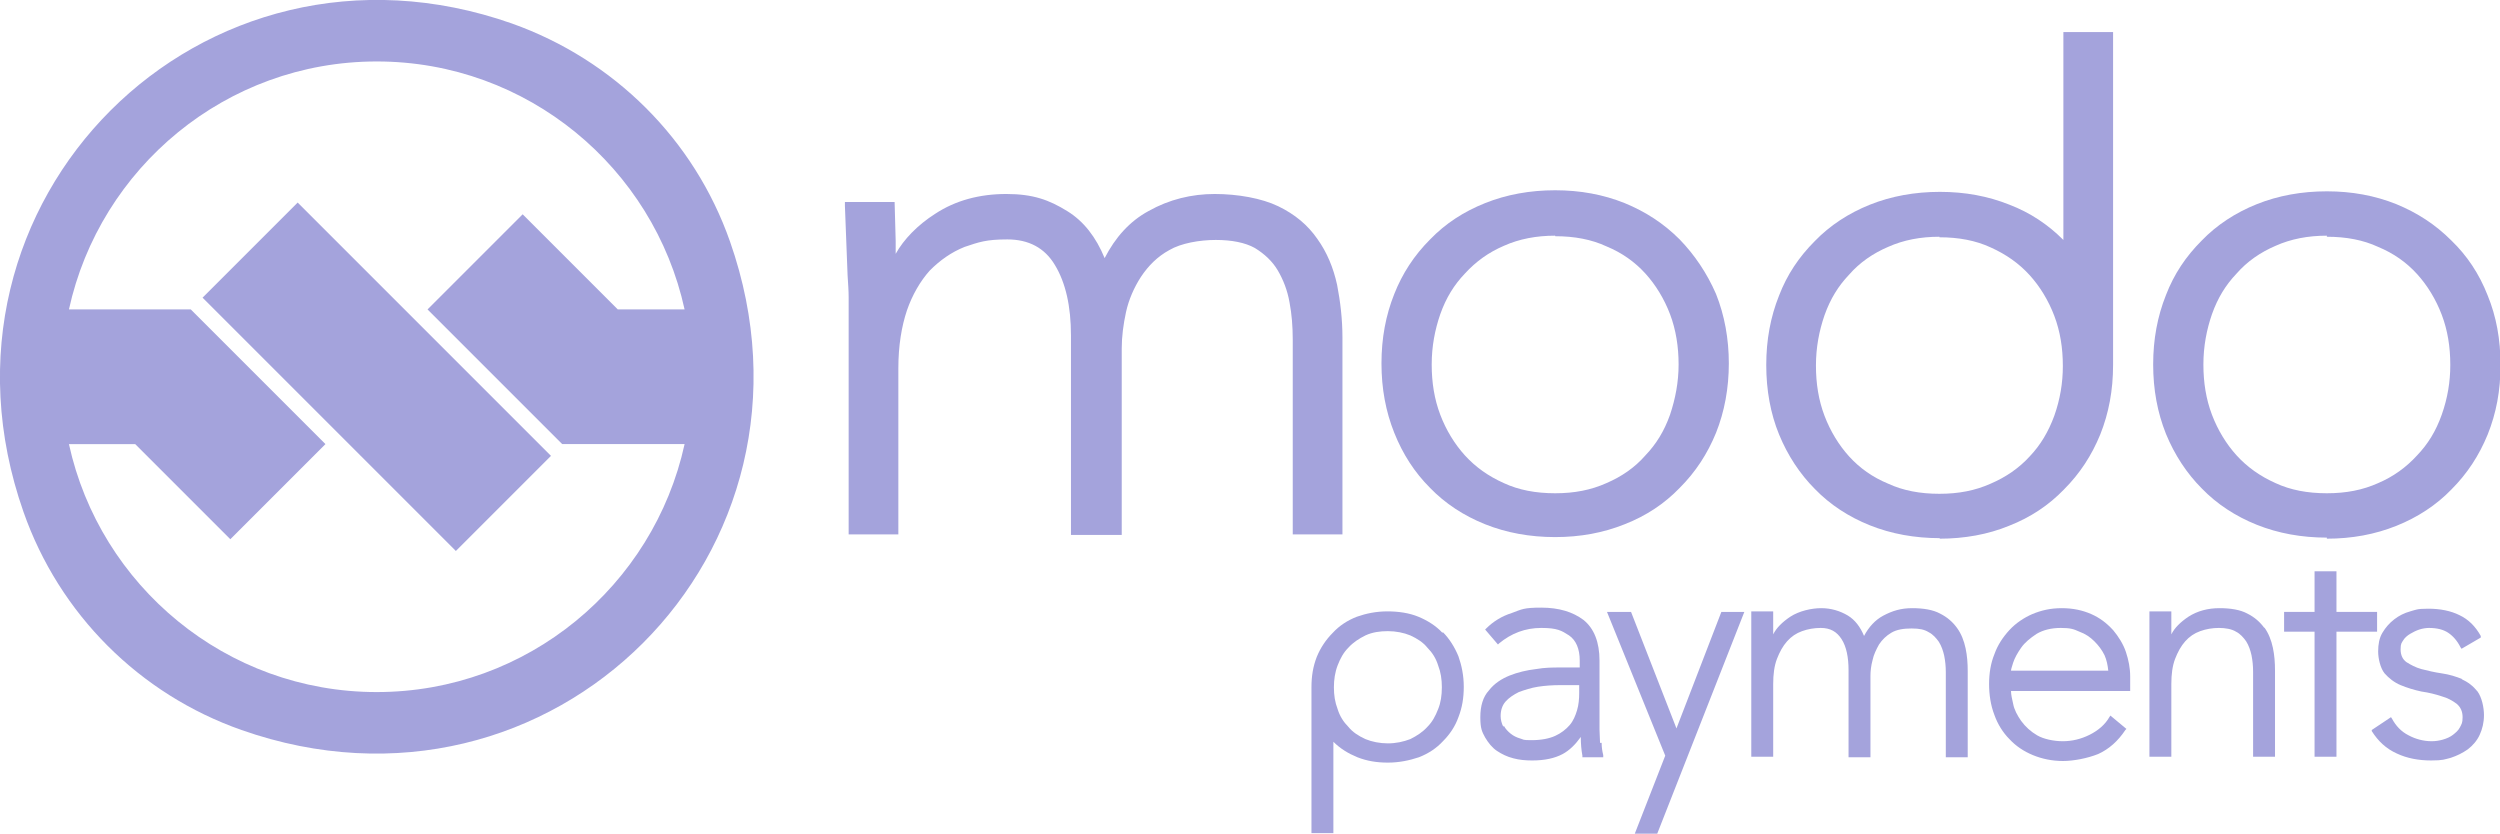 <?xml version="1.0" encoding="UTF-8"?><svg id="Layer_1" xmlns="http://www.w3.org/2000/svg" viewBox="0 0 467.8 156"><defs><style>.cls-1{fill:#a4a3dc;stroke-width:0px;}</style></defs><path class="cls-1" d="M95.8,4.4C37.8-16-16,37.7,4.4,95.8c6.7,19.1,21.7,34.1,40.8,40.8,58,20.4,111.8-33.3,91.4-91.4-6.7-19.1-21.7-34-40.8-40.8M70.5,129.5c-28.2,0-51.8-19.9-57.6-46.4h12.4l17.8,17.8,17.8-17.8-25.2-25.2H12.9c5.8-26.5,29.4-46.4,57.6-46.4s51.8,19.9,57.6,46.4h-12.5l-17.8-17.8-17.8,17.8,25.2,25.2h22.9c-5.8,26.5-29.4,46.4-57.6,46.4"/><path class="cls-1" d="M85.3,103.1l-47.4-47.4,17.8-17.8h0l47.4,47.4-17.8,17.8Z"/><path class="cls-1" d="M299.4,139c0-.8-.1-1.6-.1-2.5,0-.9,0-1.8,0-2.9,0-1,0-2.2,0-3.5v-6.5c0-3.4-1-6-3-7.6-2-1.5-4.6-2.3-7.9-2.3s-3.6.3-5.5,1c-1.9.6-3.5,1.6-4.8,2.9l-.2.2,2.4,2.8.2-.2c2.3-1.9,4.9-2.9,7.9-2.9s3.8.5,5.2,1.4c1.3.9,2,2.5,2,4.7v1.3h-3.7c-1.3,0-2.8,0-4.5.3-1.7.2-3.4.6-4.9,1.2-1.5.6-2.9,1.5-3.9,2.8-1.1,1.2-1.6,2.9-1.6,5s.3,2.7.9,3.8c.6,1,1.3,1.9,2.2,2.5.9.6,1.9,1.1,3.1,1.4,1.1.3,2.3.4,3.5.4,2.3,0,4.2-.4,5.7-1.2,1.3-.7,2.4-1.8,3.4-3.2,0,1.3.1,2.4.3,3.5v.3h3.9v-.4c-.2-.8-.3-1.5-.3-2.3ZM281.3,136c-.3-.6-.5-1.3-.5-2,0-1.1.3-2,.9-2.7.6-.7,1.5-1.3,2.5-1.8,1.1-.4,2.3-.8,3.6-1,1.3-.2,2.7-.3,4.2-.3h3.5v1.5c0,1.1-.1,2.2-.4,3.2-.3,1-.7,2-1.4,2.8-.7.8-1.6,1.5-2.7,2-1.1.5-2.6.8-4.4.8s-1.4-.1-2.1-.3c-.7-.2-1.3-.5-1.8-.9-.5-.4-1-.9-1.3-1.5Z"/><polygon class="cls-1" points="313.7 136.3 305.2 114.5 300.7 114.5 311.6 141.4 305.9 156 310.1 156 326.4 114.5 322.1 114.5 313.7 136.3"/><path class="cls-1" d="M366.2,117.5c-.8-1.1-1.8-2-3.2-2.7-1.3-.7-3.1-1-5.2-1s-3.7.5-5.4,1.4c-1.5.8-2.7,2.1-3.6,3.8-.7-1.7-1.7-3-3-3.8-1.5-.9-3.2-1.4-5-1.4s-4.1.5-5.8,1.6c-1.5,1-2.6,2.1-3.2,3.3,0-.3,0-.6,0-1.1,0-.9,0-1.9,0-2.9v-.3h-4.1v.3c0,.3,0,.8,0,1.5,0,.6,0,1.3,0,2,0,.7,0,1.5,0,2.2,0,.7,0,1.3,0,1.8v19.4h4.1v-13.6c0-1.8.2-3.4.7-4.7.5-1.3,1.1-2.4,1.9-3.3.8-.9,1.7-1.5,2.8-1.9,1.1-.4,2.3-.6,3.5-.6,1.8,0,3,.7,3.9,2.1.9,1.4,1.3,3.4,1.3,5.8v16.3h4.1v-15.2c0-.9.1-1.9.4-3,.2-1,.7-2,1.2-2.9.6-.9,1.3-1.6,2.3-2.2,1-.6,2.3-.8,3.8-.8s2.4.2,3.2.7c.8.4,1.4,1.1,1.9,1.8.5.8.8,1.7,1,2.6.2,1,.3,2,.3,3.1v15.9h4.1v-16.1c0-1.5-.1-2.9-.4-4.3-.3-1.4-.8-2.7-1.6-3.8Z"/><path class="cls-1" d="M395.3,117.8c-1.1-1.2-2.4-2.2-4-2.9-1.6-.7-3.4-1.1-5.5-1.1s-3.8.4-5.5,1.1c-1.6.7-3.1,1.7-4.3,3-1.2,1.3-2.2,2.8-2.8,4.5-.7,1.7-1,3.6-1,5.6s.3,4,1,5.8c.6,1.7,1.6,3.3,2.8,4.5,1.2,1.3,2.7,2.3,4.4,3,1.7.7,3.6,1.1,5.6,1.1s4.6-.5,6.6-1.3c2-.9,3.7-2.4,5.1-4.5l.2-.2-3-2.5-.2.3c-.8,1.4-2.1,2.5-3.7,3.3-1.6.8-3.3,1.2-5,1.2s-3.6-.4-4.8-1.1c-1.2-.7-2.2-1.6-3-2.7-.7-1-1.3-2.1-1.5-3.2-.2-.9-.4-1.7-.4-2.4h22.3v-2.7c0-1.6-.3-3.1-.8-4.6-.5-1.5-1.4-2.9-2.4-4.1ZM378.2,121.2c.7-1,1.7-1.8,2.9-2.6,1.2-.7,2.7-1.1,4.5-1.1s2.4.2,3.5.7c1.1.4,2,1,2.8,1.8.8.8,1.4,1.6,1.9,2.6.4.9.6,1.9.7,2.9h-18.2c0-.3.2-.8.4-1.5.3-.9.8-1.8,1.5-2.8Z"/><path class="cls-1" d="M423.7,117.5c-.8-1.1-1.8-2-3.2-2.7-1.3-.7-3.1-1-5.2-1s-4.1.5-5.8,1.6c-1.5,1-2.6,2.1-3.2,3.3,0-.3,0-.6,0-1.1,0-.9,0-1.9,0-2.9v-.3h-4.1v.3c0,.3,0,.8,0,1.5,0,.6,0,1.3,0,2,0,.7,0,1.5,0,2.2,0,.7,0,1.3,0,1.8v19.4h4.1v-13.6c0-1.8.2-3.4.7-4.7.5-1.3,1.1-2.4,1.9-3.3.8-.9,1.7-1.5,2.8-1.9,1.1-.4,2.3-.6,3.5-.6s2.4.2,3.2.7c.8.4,1.4,1.1,1.9,1.8.5.8.8,1.7,1,2.6.2,1,.3,2,.3,3.1v15.9h4.1v-16.1c0-1.5-.1-2.9-.4-4.3-.3-1.4-.8-2.7-1.6-3.8Z"/><polygon class="cls-1" points="444.8 114.5 437.2 114.5 437.2 106.9 433.1 106.9 433.1 114.5 427.4 114.5 427.4 118.2 433.1 118.2 433.1 141.6 437.2 141.6 437.2 118.2 444.8 118.2 444.8 114.5"/><path class="cls-1" d="M460.8,127.1c-1.2-.5-2.5-.9-3.9-1.1-1.4-.2-2.6-.5-3.8-.8-1.1-.3-2-.8-2.8-1.3-.7-.5-1.1-1.3-1.1-2.4s.2-1.2.5-1.7c.3-.5.8-.9,1.3-1.2.5-.3,1.1-.6,1.7-.8.6-.2,1.3-.3,1.8-.3,1.5,0,2.7.3,3.6.9.9.6,1.7,1.5,2.3,2.7l.2.3,3.6-2.1v-.3c-1-1.8-2.3-3.1-4-3.9-1.6-.8-3.6-1.2-5.8-1.2s-2.3.2-3.4.5c-1.1.3-2.1.8-3,1.5-.9.7-1.6,1.5-2.2,2.5-.6,1-.8,2.2-.8,3.5s.4,3.1,1.2,4.1c.8.9,1.8,1.7,3,2.2,1.2.5,2.5.9,3.9,1.2,1.4.2,2.6.5,3.8.9,1.1.3,2,.8,2.8,1.4.7.6,1.1,1.4,1.1,2.5s-.2,1.3-.5,1.9c-.3.6-.8,1-1.3,1.4-.5.4-1.2.7-1.9.9-.7.2-1.4.3-2.1.3-1.5,0-3-.4-4.3-1.1-1.4-.7-2.4-1.8-3.1-3.1l-.2-.3-3.6,2.4v.2c1.2,1.9,2.7,3.3,4.7,4.2,1.9.9,4.1,1.3,6.4,1.3s2.5-.2,3.7-.5c1.2-.4,2.2-.9,3.2-1.6.9-.7,1.7-1.6,2.2-2.7.5-1.1.8-2.3.8-3.7s-.4-3.3-1.2-4.4c-.8-1-1.8-1.8-3-2.3Z"/><path class="cls-1" d="M269.9,118.4c-1.2-1.3-2.8-2.3-4.5-3-1.7-.7-3.7-1-5.8-1s-4,.4-5.7,1c-1.8.7-3.3,1.7-4.5,3-1.3,1.3-2.3,2.8-3,4.5-.7,1.8-1,3.6-1,5.7s0,.8,0,1.1c0,0,0,.2,0,.3v25.9h2.3s1.8,0,1.8,0v-17.1c1.3,1.3,2.8,2.2,4.5,2.9,1.8.7,3.6,1,5.7,1s4-.4,5.8-1c1.8-.7,3.3-1.7,4.5-3,1.3-1.3,2.3-2.8,2.9-4.5.7-1.8,1-3.6,1-5.7s-.4-4-1-5.7c-.7-1.7-1.7-3.3-2.9-4.5ZM269.8,128.6c0,1.5-.2,2.9-.7,4.1-.5,1.3-1.1,2.4-2,3.3-.9,1-2,1.7-3.2,2.3-1.3.5-2.7.8-4.2.8s-3-.3-4.2-.8c-1.3-.6-2.4-1.3-3.2-2.3-.9-.9-1.6-2-2-3.3-.5-1.3-.7-2.6-.7-4.1,0-1.4.2-2.8.7-4.1.5-1.3,1.1-2.4,2-3.3.9-1,2-1.7,3.2-2.3,1.3-.6,2.7-.8,4.2-.8s3,.3,4.2.8c1.3.6,2.4,1.3,3.2,2.3.9.9,1.6,2,2,3.3.5,1.3.7,2.6.7,4.1Z"/><path class="cls-1" d="M435.4,100.6c-4.7,0-9.1-.8-13.1-2.4-4-1.6-7.5-3.9-10.3-6.8-2.8-2.8-5.1-6.3-6.7-10.2-1.6-4-2.4-8.3-2.4-13s.8-9,2.4-13c1.5-3.9,3.7-7.2,6.7-10.2,2.8-2.9,6.3-5.2,10.3-6.8,4-1.6,8.4-2.4,13.1-2.4s9,.8,13,2.4c3.9,1.6,7.3,3.8,10.3,6.8,2.9,2.8,5.2,6.2,6.8,10.3,1.6,3.9,2.4,8.2,2.4,13s-.8,9-2.4,13c-1.6,3.9-3.8,7.3-6.8,10.3-2.8,2.9-6.3,5.2-10.3,6.8-4,1.6-8.3,2.4-13,2.4ZM435.4,44.1c-3.5,0-6.7.6-9.6,1.9-2.8,1.2-5.3,2.9-7.3,5.2-2,2.1-3.5,4.5-4.6,7.6-1,2.9-1.6,6-1.6,9.4s.5,6.5,1.6,9.4c1.1,2.9,2.7,5.5,4.6,7.6,2,2.2,4.4,3.9,7.3,5.2,2.8,1.3,6,1.9,9.6,1.9s6.7-.6,9.6-1.9c2.8-1.2,5.2-2.9,7.3-5.2,2-2.1,3.5-4.5,4.6-7.6,1.1-3.1,1.6-6.2,1.6-9.3,0-3.4-.5-6.5-1.6-9.4-1.1-2.9-2.7-5.5-4.6-7.6-2-2.2-4.4-3.9-7.3-5.1-2.8-1.3-6-1.9-9.6-1.9Z"/><path class="cls-1" d="M363,100.7c-4.7,0-9.1-.8-13.1-2.4-4-1.6-7.5-3.9-10.3-6.8-2.8-2.8-5.1-6.3-6.7-10.2-1.6-3.9-2.4-8.3-2.4-13s.8-9,2.4-13c1.5-3.9,3.7-7.2,6.7-10.2,2.8-2.9,6.3-5.2,10.3-6.8,4-1.6,8.4-2.4,13.1-2.4s9,.8,13,2.4c3.9,1.5,7.2,3.7,10.1,6.6V6h5.3s4,0,4,0v59c0,.2,0,.5,0,.7,0,.9,0,1.8,0,2.6,0,4.7-.8,9-2.4,13-1.6,3.9-3.8,7.3-6.8,10.3-2.8,2.9-6.2,5.2-10.3,6.8-3.9,1.6-8.3,2.4-13,2.4ZM362.9,44.3c-3.5,0-6.7.6-9.6,1.9-2.8,1.2-5.3,2.9-7.3,5.2-2,2.1-3.5,4.5-4.6,7.6-1,2.9-1.6,6-1.6,9.4s.5,6.5,1.6,9.4c1.1,2.9,2.7,5.5,4.6,7.6,2,2.2,4.4,3.9,7.3,5.1,2.8,1.3,6,1.9,9.6,1.9s6.7-.6,9.6-1.9c2.8-1.2,5.3-2.9,7.3-5.1,2-2.1,3.5-4.6,4.6-7.6,1.1-3.1,1.6-6.2,1.6-9.3,0-3.4-.5-6.5-1.6-9.4-1.1-2.9-2.7-5.5-4.6-7.6-2-2.2-4.4-3.9-7.3-5.2-2.8-1.3-6-1.9-9.6-1.9Z"/><path class="cls-1" d="M291,100.5c-4.7,0-9.1-.8-13.1-2.4-4-1.6-7.5-3.9-10.3-6.8-2.9-2.9-5.1-6.3-6.7-10.3-1.6-4-2.4-8.3-2.4-13s.8-9,2.4-13c1.5-3.8,3.7-7.2,6.7-10.2,2.9-3,6.3-5.2,10.3-6.8,4-1.6,8.4-2.4,13.1-2.4s9,.8,13,2.4c3.9,1.6,7.3,3.8,10.3,6.8,2.8,2.9,5.1,6.3,6.8,10.2,1.6,4,2.4,8.4,2.4,13s-.8,9-2.4,13c-1.6,3.9-3.8,7.3-6.8,10.3-2.8,2.9-6.2,5.2-10.3,6.8-4,1.6-8.3,2.4-13,2.4ZM291,44.1c-3.5,0-6.7.6-9.6,1.9-2.8,1.2-5.2,2.9-7.3,5.2-2,2.1-3.5,4.5-4.6,7.6-1,2.9-1.6,6-1.6,9.4s.5,6.5,1.6,9.4c1.1,2.9,2.7,5.5,4.6,7.6,2,2.2,4.4,3.9,7.3,5.2,2.8,1.3,6,1.9,9.6,1.9s6.7-.6,9.6-1.9c2.8-1.2,5.3-2.9,7.3-5.2,2-2.1,3.5-4.5,4.6-7.6,1-3,1.6-6.1,1.6-9.4s-.5-6.5-1.6-9.4c-1.1-2.9-2.7-5.5-4.6-7.6-2-2.2-4.4-3.9-7.3-5.1-2.8-1.3-6-1.9-9.6-1.9Z"/><path class="cls-1" d="M200.4,100.1v-37.3c0-5.5-1-9.9-3-13.2-1.9-3.2-4.9-4.8-8.9-4.8s-5.3.5-8,1.4c-2.5,1-4.6,2.5-6.5,4.4-1.8,2-3.3,4.6-4.3,7.5-1,3-1.6,6.6-1.6,10.8v31.1h-9.3v-44.4c0-1.2-.1-2.5-.2-4.1,0,0-.5-12.6-.5-13v-.7h9.3l.2,7.3c0,.7,0,1.6,0,2.4,1.5-2.7,4.1-5.4,7.4-7.5,3.8-2.5,8.3-3.7,13.3-3.7s8,1.1,11.4,3.2c3.1,1.9,5.4,4.9,7,8.8,2-3.9,4.7-6.9,8.2-8.8,3.9-2.2,8.1-3.2,12.4-3.2s8.8.8,11.9,2.3c3.1,1.5,5.5,3.5,7.3,6.1,1.8,2.5,3,5.4,3.7,8.6.6,3.1,1,6.4,1,9.9v36.8h-9.3v-36.4c0-2.6-.2-4.9-.6-7-.4-2.3-1.2-4.3-2.2-6-1-1.7-2.5-3.1-4.3-4.2-1.8-1-4.3-1.5-7.3-1.5s-6.5.6-8.7,1.9c-2.2,1.2-3.9,2.9-5.3,5-1.3,2-2.3,4.3-2.8,6.6-.5,2.3-.8,4.6-.8,6.8v34.9h-9.3Z"/></svg>